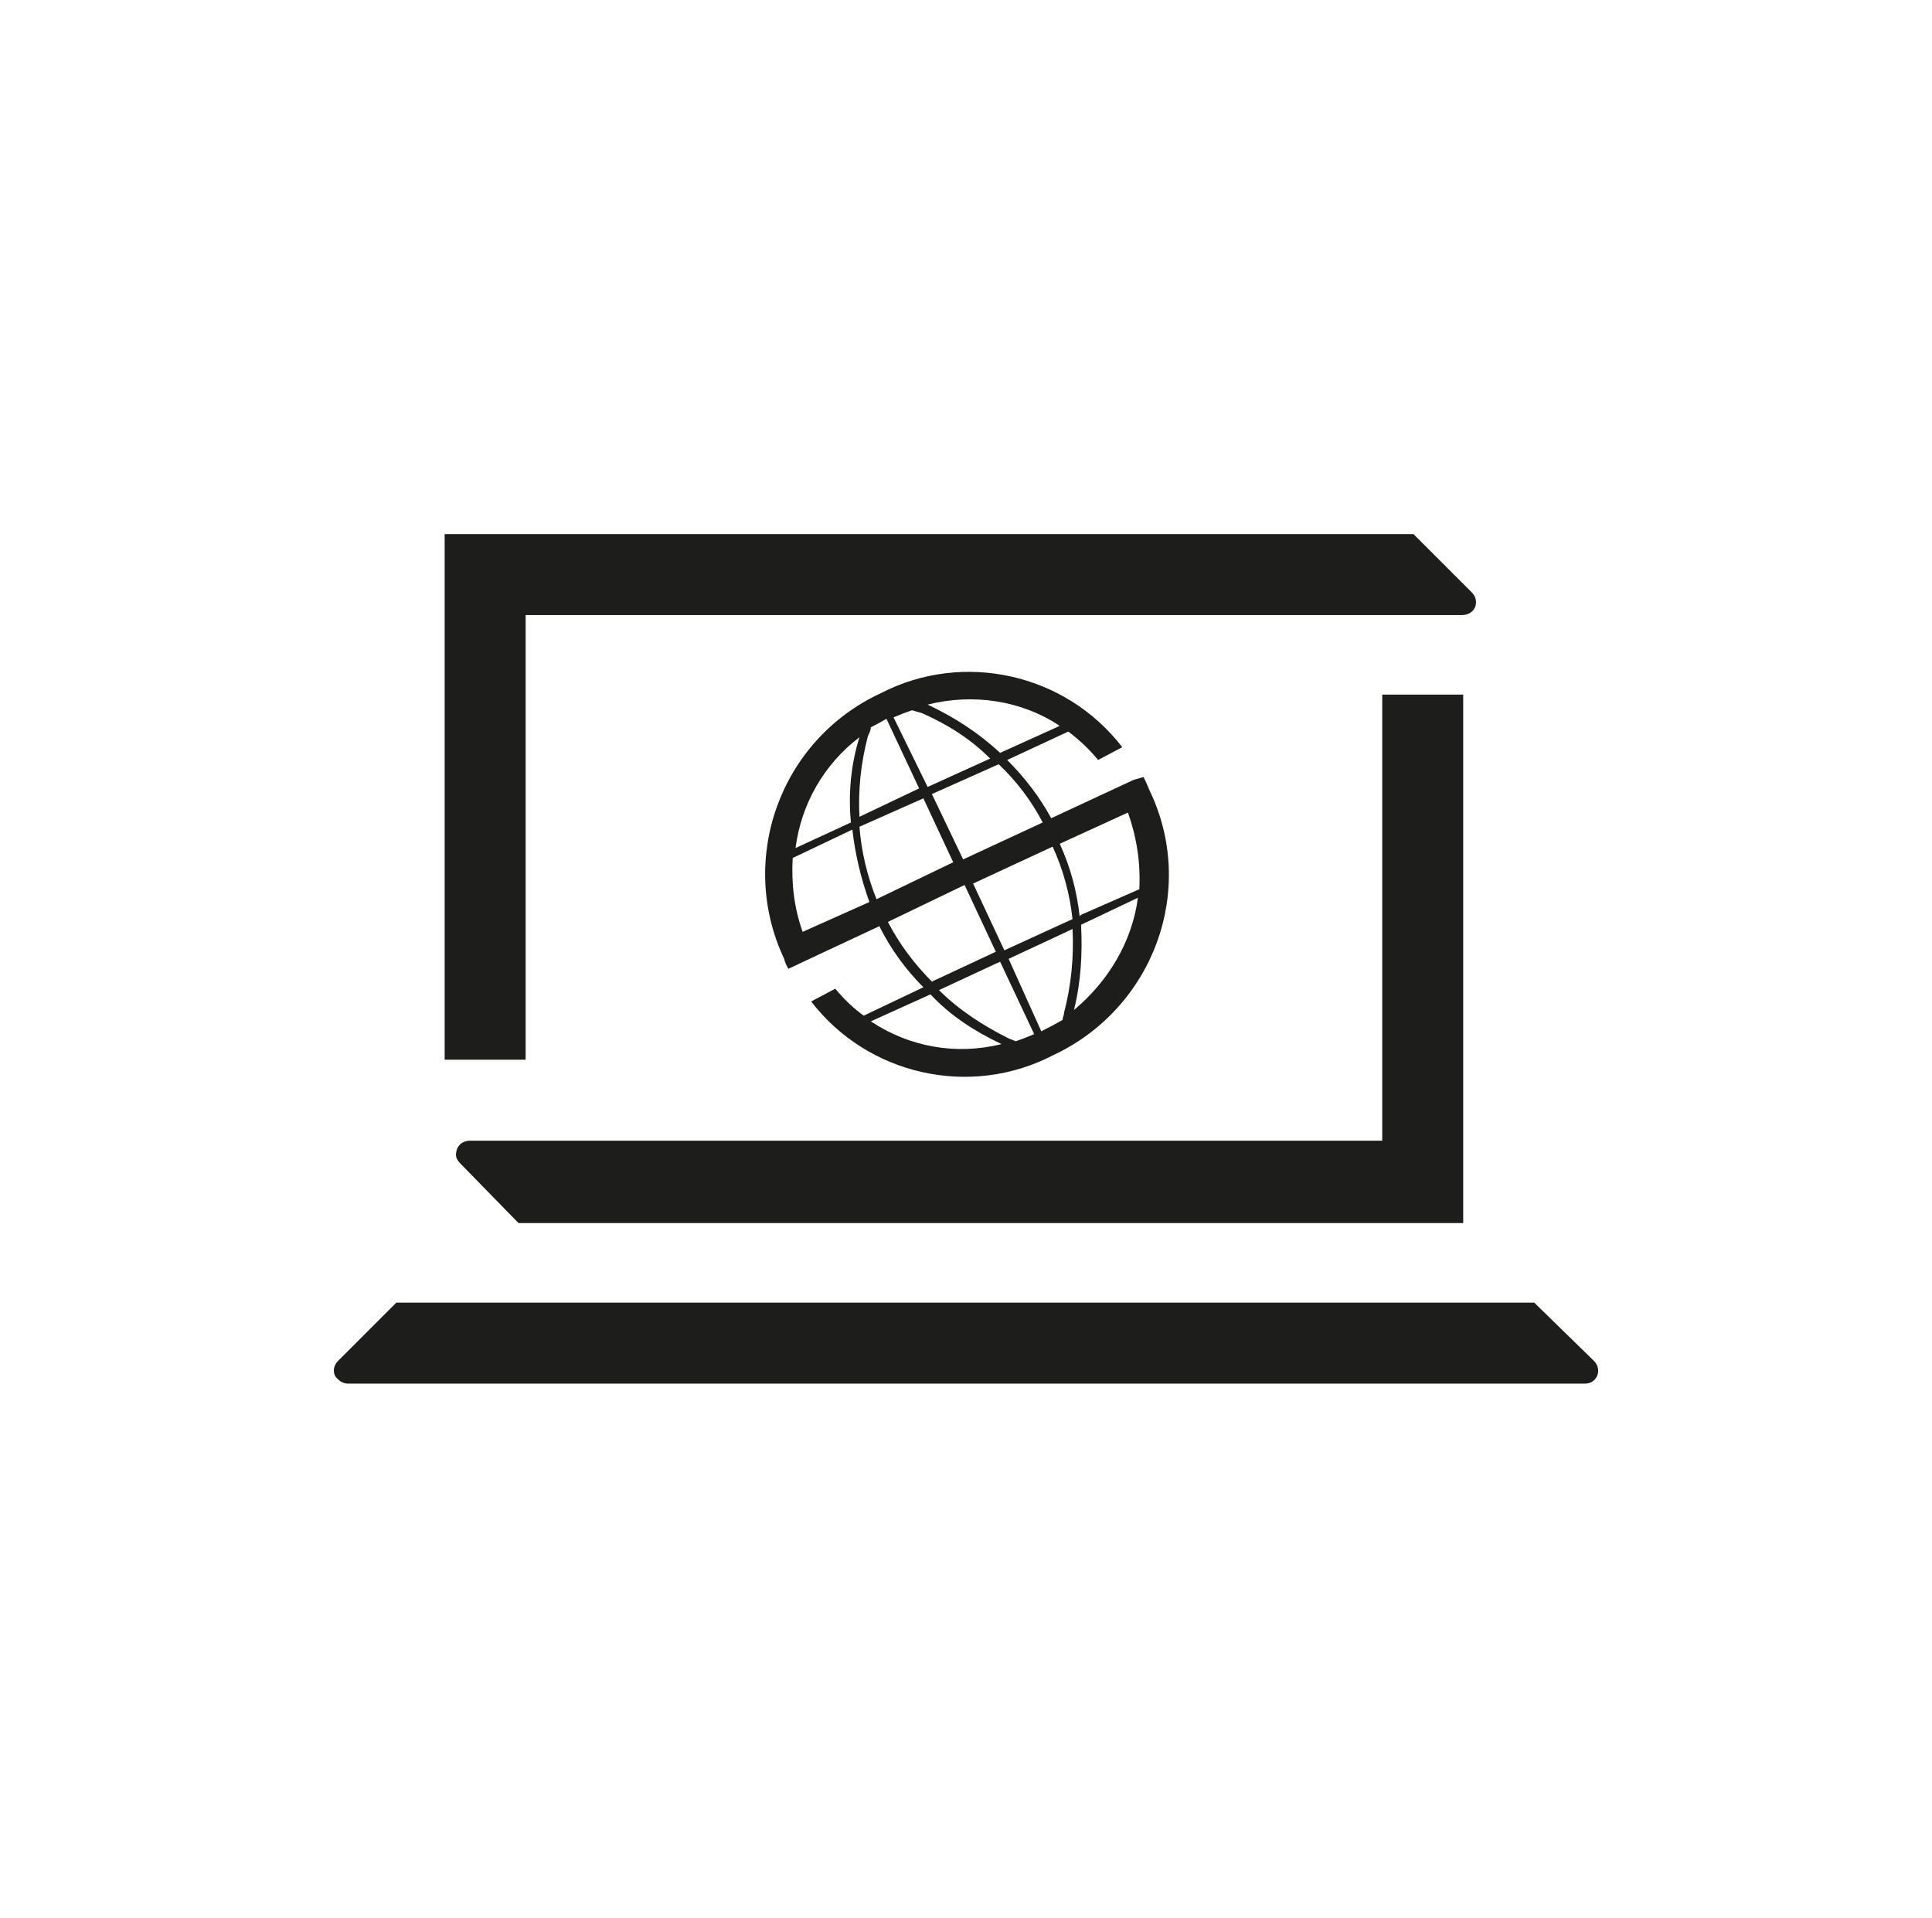<svg version="1.2" xmlns="http://www.w3.org/2000/svg" viewBox="0 0 136 135" width="136" height="135">
	<title>Propuesta valor-svg</title>
	<style>
		.s0 { fill: #1d1d1b } 
	</style>
	<g>
		<path class="s0" d="m112.2 95.8l-4.2-4.1h-80.1l-4.1 4.1c-0.4 0.4-0.4 1 0 1.3q0.3 0.3 0.7 0.3h87.1c0.5 0 0.9-0.4 0.9-0.9q0-0.4-0.3-0.7z"/>
		<path class="s0" d="m103 86.1v-37.2h-5.7v31.4h-64.2c-0.6 0-1 0.4-1 1q0 0.3 0.3 0.6l4.1 4.2z"/>
		<path class="s0" d="m37 43.3h65.9c0.6 0 1-0.4 1-0.9q0-0.4-0.3-0.7l-4.1-4.1h-68.2v37h5.7z"/>
		<path fill-rule="evenodd" class="s0" d="m65 69.5q-1.9-1.9-3.1-4.3l-4.7 2.2-1.7 0.8q-0.2-0.3-0.3-0.7c-3.3-7-0.3-15.4 6.8-18.7 5.8-3 13-1.4 17 3.8l-1.7 0.9q-0.9-1.1-2.1-2l-4.3 2q1.9 1.9 3.1 4.1l5.8-2.7 0.7-0.2q0.2 0.4 0.4 0.9c3.4 7 0.3 15.4-6.8 18.7-5.8 3-13 1.4-17-3.8l1.7-0.9q0.9 1.1 2 1.9zm-4.5-11.3q0.2 2.6 1.2 5.1l5.4-2.6-2.1-4.5zm2 6.7q1.2 2.3 3.1 4.2l4.5-2.1-2.2-4.7zm3.6 4.8c1.4 1.4 3.1 2.5 4.9 3.4l0.5 0.2q0.6-0.2 1.3-0.5l-2.4-5.1zm4.4 3.8c-1.9-0.9-3.6-2-5-3.5l-4.2 1.9c2.7 1.8 6 2.4 9.2 1.6zm-9.2-22.3c0 0.2-0.1 0.4-0.2 0.6-0.5 1.9-0.7 3.8-0.6 5.7l4.2-2-2.3-4.9q-0.5 0.3-1.1 0.6zm-0.1 12.3q-0.9-2.5-1.2-5.1l-4.2 2c-0.1 1.8 0.1 3.5 0.7 5.2zm-1.3-5.6c-0.2-2 0-4.1 0.6-6-2.5 1.9-4.1 4.7-4.5 7.8zm10.8 9l4.8-2.2q-0.3-2.7-1.4-5.1l-5.6 2.6zm5.4-2.5l4.1-1.8c0.1-1.9-0.2-3.7-0.8-5.4l-4.8 2.2q1.1 2.4 1.4 5.1zm4-1.2q0 0 0 0zm-4 1.9c0.1 2 0 4-0.5 6 2.4-2 4.1-4.8 4.5-7.9zm-0.6 0.3l-4.5 2.1 2.3 5.1q0.8-0.4 1.5-0.8c0-0.2 0.1-0.3 0.1-0.5 0.5-1.9 0.7-3.9 0.6-5.9zm-10.2-10l4.4-2c-1.4-1.4-3-2.4-4.8-3.2l-0.7-0.2q-0.6 0.2-1.3 0.5zm5.1-2.4l4.2-1.9c-2.7-1.8-6.1-2.3-9.3-1.5 1.9 0.9 3.6 2 5.1 3.4zm-0.1 0.8l-4.7 2.1 2.2 4.6 5.6-2.6q-1.2-2.3-3.1-4.1z"/>
	</g>
</svg>